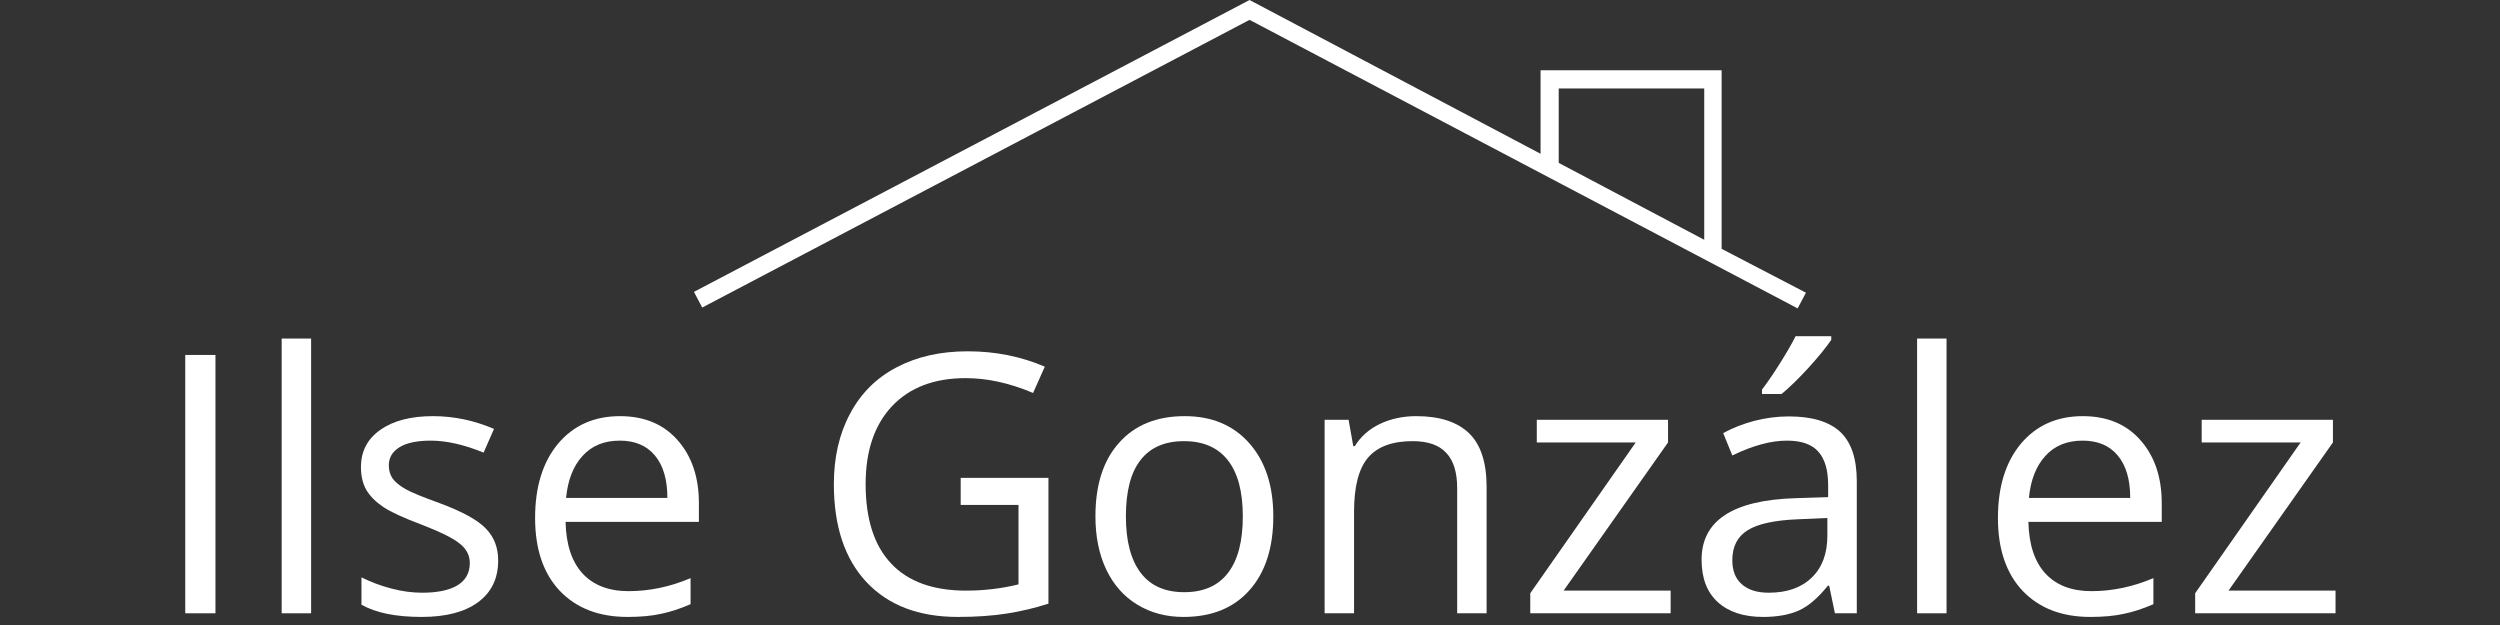 <svg xmlns="http://www.w3.org/2000/svg" xmlns:xlink="http://www.w3.org/1999/xlink" width="200" zoomAndPan="magnify" viewBox="0 0 150 37.5" height="50" preserveAspectRatio="xMidYMid meet" version="1.0"><rect x="0" y="0" width="150" height="37.5" fill="#333333" stroke="none"/><defs><g/><clipPath id="2656034d72"><path d="M 41.203 0 L 108.555 0 L 108.555 18.504 L 41.203 18.504 Z M 41.203 0 " clip-rule="nonzero"/></clipPath><clipPath id="e9393633b1"><path d="M 21 24 L 30 24 L 30 37.008 L 21 37.008 Z M 21 24 " clip-rule="nonzero"/></clipPath><clipPath id="8ab9b58bf6"><path d="M 32 24 L 42 24 L 42 37.008 L 32 37.008 Z M 32 24 " clip-rule="nonzero"/></clipPath><clipPath id="e89ca19e14"><path d="M 50 21 L 63 21 L 63 37.008 L 50 37.008 Z M 50 21 " clip-rule="nonzero"/></clipPath><clipPath id="7057980cf4"><path d="M 65 24 L 77 24 L 77 37.008 L 65 37.008 Z M 65 24 " clip-rule="nonzero"/></clipPath><clipPath id="cfe1704b8b"><path d="M 102 20 L 112 20 L 112 37.008 L 102 37.008 Z M 102 20 " clip-rule="nonzero"/></clipPath><clipPath id="c23f89763f"><path d="M 119 24 L 130 24 L 130 37.008 L 119 37.008 Z M 119 24 " clip-rule="nonzero"/></clipPath></defs><g clip-path="url(#2656034d72)"><path fill="#ffffff" d="M 103.297 14.93 L 103.297 4.215 L 92.434 4.215 L 92.434 9.227 L 74.973 0 L 41.637 17.512 L 42.133 18.453 L 74.973 1.191 L 107.859 18.504 L 108.355 17.562 Z M 93.523 5.309 L 102.254 5.309 L 102.254 14.387 L 93.523 9.773 Z M 93.523 5.309 " fill-opacity="1" fill-rule="nonzero"/></g><g fill="#ffffff" fill-opacity="1"><g transform="translate(8.99, 36.797)"><g><path d="M 2.125 0 L 2.125 -15.5 L 3.938 -15.5 L 3.938 0 Z M 2.125 0 "/></g></g></g><g fill="#ffffff" fill-opacity="1"><g transform="translate(15.042, 36.797)"><g><path d="M 3.625 0 L 1.859 0 L 1.859 -16.484 L 3.625 -16.484 Z M 3.625 0 "/></g></g></g><g clip-path="url(#e9393633b1)"><g fill="#ffffff" fill-opacity="1"><g transform="translate(20.532, 36.797)"><g><path d="M 9.359 -3.172 C 9.359 -2.086 8.953 -1.25 8.141 -0.656 C 7.336 -0.07 6.211 0.219 4.766 0.219 C 3.223 0.219 2.02 -0.023 1.156 -0.516 L 1.156 -2.156 C 1.719 -1.875 2.316 -1.648 2.953 -1.484 C 3.586 -1.316 4.203 -1.234 4.797 -1.234 C 5.711 -1.234 6.414 -1.379 6.906 -1.672 C 7.406 -1.973 7.656 -2.422 7.656 -3.016 C 7.656 -3.473 7.457 -3.859 7.062 -4.172 C 6.676 -4.492 5.914 -4.875 4.781 -5.312 C 3.695 -5.719 2.926 -6.07 2.469 -6.375 C 2.02 -6.676 1.68 -7.016 1.453 -7.391 C 1.234 -7.773 1.125 -8.234 1.125 -8.766 C 1.125 -9.711 1.508 -10.457 2.281 -11 C 3.051 -11.551 4.109 -11.828 5.453 -11.828 C 6.703 -11.828 7.922 -11.57 9.109 -11.062 L 8.484 -9.641 C 7.316 -10.117 6.258 -10.359 5.312 -10.359 C 4.477 -10.359 3.848 -10.223 3.422 -9.953 C 3.004 -9.691 2.797 -9.332 2.797 -8.875 C 2.797 -8.57 2.875 -8.305 3.031 -8.078 C 3.195 -7.859 3.453 -7.648 3.797 -7.453 C 4.148 -7.254 4.832 -6.973 5.844 -6.609 C 7.219 -6.098 8.145 -5.586 8.625 -5.078 C 9.113 -4.578 9.359 -3.941 9.359 -3.172 Z M 9.359 -3.172 "/></g></g></g></g><g clip-path="url(#8ab9b58bf6)"><g fill="#ffffff" fill-opacity="1"><g transform="translate(30.887, 36.797)"><g><path d="M 6.766 0.219 C 5.055 0.219 3.703 -0.301 2.703 -1.344 C 1.711 -2.395 1.219 -3.852 1.219 -5.719 C 1.219 -7.582 1.676 -9.066 2.594 -10.172 C 3.52 -11.273 4.758 -11.828 6.312 -11.828 C 7.77 -11.828 8.922 -11.348 9.766 -10.391 C 10.617 -9.43 11.047 -8.172 11.047 -6.609 L 11.047 -5.484 L 3.047 -5.484 C 3.078 -4.117 3.422 -3.082 4.078 -2.375 C 4.734 -1.676 5.648 -1.328 6.828 -1.328 C 8.078 -1.328 9.316 -1.586 10.547 -2.109 L 10.547 -0.547 C 9.922 -0.273 9.332 -0.082 8.781 0.031 C 8.227 0.156 7.555 0.219 6.766 0.219 Z M 6.297 -10.359 C 5.359 -10.359 4.613 -10.051 4.062 -9.438 C 3.508 -8.832 3.18 -7.992 3.078 -6.922 L 9.156 -6.922 C 9.156 -8.023 8.906 -8.875 8.406 -9.469 C 7.914 -10.062 7.211 -10.359 6.297 -10.359 Z M 6.297 -10.359 "/></g></g></g></g><g fill="#ffffff" fill-opacity="1"><g transform="translate(43.065, 36.797)"><g/></g></g><g clip-path="url(#e89ca19e14)"><g fill="#ffffff" fill-opacity="1"><g transform="translate(48.704, 36.797)"><g><path d="M 8.938 -8.125 L 14.203 -8.125 L 14.203 -0.578 C 13.391 -0.316 12.555 -0.117 11.703 0.016 C 10.859 0.148 9.879 0.219 8.766 0.219 C 6.422 0.219 4.594 -0.477 3.281 -1.875 C 1.977 -3.27 1.328 -5.227 1.328 -7.75 C 1.328 -9.352 1.648 -10.758 2.297 -11.969 C 2.941 -13.188 3.867 -14.113 5.078 -14.75 C 6.297 -15.395 7.723 -15.719 9.359 -15.719 C 11.016 -15.719 12.555 -15.41 13.984 -14.797 L 13.281 -13.219 C 11.883 -13.812 10.535 -14.109 9.234 -14.109 C 7.348 -14.109 5.875 -13.547 4.812 -12.422 C 3.758 -11.297 3.234 -9.738 3.234 -7.75 C 3.234 -5.656 3.742 -4.066 4.766 -2.984 C 5.785 -1.898 7.285 -1.359 9.266 -1.359 C 10.336 -1.359 11.383 -1.484 12.406 -1.734 L 12.406 -6.5 L 8.938 -6.5 Z M 8.938 -8.125 "/></g></g></g></g><g clip-path="url(#7057980cf4)"><g fill="#ffffff" fill-opacity="1"><g transform="translate(64.507, 36.797)"><g><path d="M 11.891 -5.812 C 11.891 -3.926 11.41 -2.445 10.453 -1.375 C 9.504 -0.312 8.188 0.219 6.5 0.219 C 5.469 0.219 4.547 -0.023 3.734 -0.516 C 2.93 -1.004 2.312 -1.703 1.875 -2.609 C 1.438 -3.523 1.219 -4.594 1.219 -5.812 C 1.219 -7.707 1.691 -9.18 2.641 -10.234 C 3.586 -11.297 4.898 -11.828 6.578 -11.828 C 8.203 -11.828 9.492 -11.285 10.453 -10.203 C 11.41 -9.117 11.891 -7.656 11.891 -5.812 Z M 3.047 -5.812 C 3.047 -4.332 3.344 -3.203 3.938 -2.422 C 4.531 -1.648 5.398 -1.266 6.547 -1.266 C 7.703 -1.266 8.578 -1.648 9.172 -2.422 C 9.766 -3.191 10.062 -4.32 10.062 -5.812 C 10.062 -7.289 9.766 -8.41 9.172 -9.172 C 8.578 -9.941 7.695 -10.328 6.531 -10.328 C 5.375 -10.328 4.504 -9.945 3.922 -9.188 C 3.336 -8.438 3.047 -7.312 3.047 -5.812 Z M 3.047 -5.812 "/></g></g></g></g><g fill="#ffffff" fill-opacity="1"><g transform="translate(77.618, 36.797)"><g><path d="M 9.812 0 L 9.812 -7.516 C 9.812 -8.461 9.594 -9.164 9.156 -9.625 C 8.727 -10.094 8.055 -10.328 7.141 -10.328 C 5.922 -10.328 5.031 -10 4.469 -9.344 C 3.906 -8.688 3.625 -7.602 3.625 -6.094 L 3.625 0 L 1.859 0 L 1.859 -11.609 L 3.297 -11.609 L 3.578 -10.031 L 3.672 -10.031 C 4.023 -10.602 4.523 -11.047 5.172 -11.359 C 5.828 -11.672 6.555 -11.828 7.359 -11.828 C 8.754 -11.828 9.805 -11.488 10.516 -10.812 C 11.223 -10.133 11.578 -9.055 11.578 -7.578 L 11.578 0 Z M 9.812 0 "/></g></g></g><g fill="#ffffff" fill-opacity="1"><g transform="translate(90.941, 36.797)"><g><path d="M 9.297 0 L 0.875 0 L 0.875 -1.203 L 7.203 -10.25 L 1.266 -10.25 L 1.266 -11.609 L 9.141 -11.609 L 9.141 -10.25 L 2.875 -1.359 L 9.297 -1.359 Z M 9.297 0 "/></g></g></g><g clip-path="url(#cfe1704b8b)"><g fill="#ffffff" fill-opacity="1"><g transform="translate(101.095, 36.797)"><g><path d="M 9 0 L 8.656 -1.656 L 8.578 -1.656 C 7.992 -0.926 7.414 -0.43 6.844 -0.172 C 6.27 0.086 5.551 0.219 4.688 0.219 C 3.531 0.219 2.625 -0.078 1.969 -0.672 C 1.32 -1.266 1 -2.113 1 -3.219 C 1 -5.562 2.875 -6.789 6.625 -6.906 L 8.594 -6.969 L 8.594 -7.688 C 8.594 -8.594 8.395 -9.266 8 -9.703 C 7.613 -10.141 6.988 -10.359 6.125 -10.359 C 5.156 -10.359 4.062 -10.062 2.844 -9.469 L 2.297 -10.812 C 2.867 -11.125 3.492 -11.367 4.172 -11.547 C 4.859 -11.723 5.547 -11.812 6.234 -11.812 C 7.617 -11.812 8.645 -11.504 9.312 -10.891 C 9.977 -10.273 10.312 -9.285 10.312 -7.922 L 10.312 0 Z M 5.031 -1.234 C 6.125 -1.234 6.984 -1.535 7.609 -2.141 C 8.234 -2.742 8.547 -3.582 8.547 -4.656 L 8.547 -5.719 L 6.797 -5.641 C 5.391 -5.586 4.379 -5.367 3.766 -4.984 C 3.148 -4.598 2.844 -4 2.844 -3.188 C 2.844 -2.551 3.035 -2.066 3.422 -1.734 C 3.805 -1.398 4.344 -1.234 5.031 -1.234 Z M 4.625 -13.422 C 4.957 -13.859 5.316 -14.383 5.703 -15 C 6.098 -15.625 6.41 -16.164 6.641 -16.625 L 8.781 -16.625 L 8.781 -16.406 C 8.469 -15.945 8.004 -15.379 7.391 -14.703 C 6.773 -14.035 6.242 -13.52 5.797 -13.156 L 4.625 -13.156 Z M 4.625 -13.422 "/></g></g></g></g><g fill="#ffffff" fill-opacity="1"><g transform="translate(113.167, 36.797)"><g><path d="M 3.625 0 L 1.859 0 L 1.859 -16.484 L 3.625 -16.484 Z M 3.625 0 "/></g></g></g><g clip-path="url(#c23f89763f)"><g fill="#ffffff" fill-opacity="1"><g transform="translate(118.657, 36.797)"><g><path d="M 6.766 0.219 C 5.055 0.219 3.703 -0.301 2.703 -1.344 C 1.711 -2.395 1.219 -3.852 1.219 -5.719 C 1.219 -7.582 1.676 -9.066 2.594 -10.172 C 3.52 -11.273 4.758 -11.828 6.312 -11.828 C 7.77 -11.828 8.922 -11.348 9.766 -10.391 C 10.617 -9.43 11.047 -8.172 11.047 -6.609 L 11.047 -5.484 L 3.047 -5.484 C 3.078 -4.117 3.422 -3.082 4.078 -2.375 C 4.734 -1.676 5.648 -1.328 6.828 -1.328 C 8.078 -1.328 9.316 -1.586 10.547 -2.109 L 10.547 -0.547 C 9.922 -0.273 9.332 -0.082 8.781 0.031 C 8.227 0.156 7.555 0.219 6.766 0.219 Z M 6.297 -10.359 C 5.359 -10.359 4.613 -10.051 4.062 -9.438 C 3.508 -8.832 3.18 -7.992 3.078 -6.922 L 9.156 -6.922 C 9.156 -8.023 8.906 -8.875 8.406 -9.469 C 7.914 -10.062 7.211 -10.359 6.297 -10.359 Z M 6.297 -10.359 "/></g></g></g></g><g fill="#ffffff" fill-opacity="1"><g transform="translate(130.835, 36.797)"><g><path d="M 9.297 0 L 0.875 0 L 0.875 -1.203 L 7.203 -10.25 L 1.266 -10.25 L 1.266 -11.609 L 9.141 -11.609 L 9.141 -10.25 L 2.875 -1.359 L 9.297 -1.359 Z M 9.297 0 "/></g></g></g></svg>
